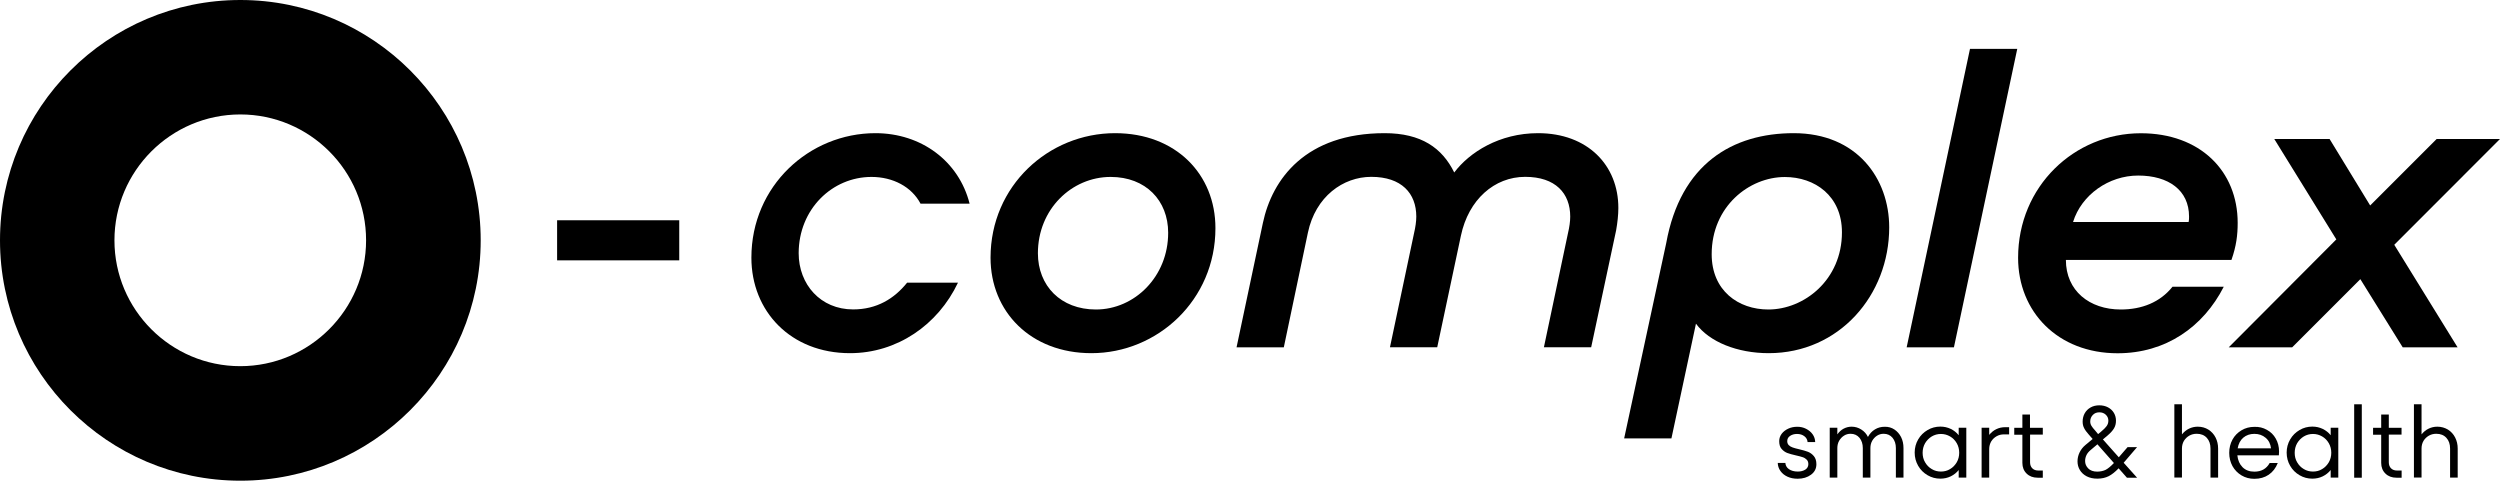 <svg width="100%" height="100%" viewBox="0 0 180 35" fill="none" xmlns="http://www.w3.org/2000/svg">
<path d="M17.305 34.61C7.76 34.61 0 26.844 0 17.305C0 7.76 7.76 0 17.305 0C26.85 0 34.61 7.76 34.61 17.305C34.61 26.844 26.844 34.61 17.305 34.61ZM17.305 8.24C12.308 8.24 8.24 12.308 8.24 17.305C8.24 22.302 12.308 26.364 17.299 26.364C22.29 26.364 26.358 22.296 26.358 17.305C26.364 12.308 22.302 8.24 17.305 8.24Z" fill="black"/>
<path d="M48.906 15.859H40.112V18.745H48.906V15.859Z" fill="black"/>
<path d="M62.747 12.739C64.291 12.739 65.639 13.447 66.279 14.665H69.812C69.042 11.613 66.341 9.588 63.03 9.588C58.273 9.588 54.1 13.379 54.1 18.554C54.1 22.407 56.925 25.428 61.202 25.428C64.575 25.428 67.528 23.404 68.975 20.351H65.313C64.384 21.508 63.128 22.278 61.424 22.278C59.079 22.278 57.504 20.481 57.504 18.228C57.51 15.053 59.922 12.739 62.747 12.739Z" fill="black"/>
<path d="M80.286 9.588C75.498 9.588 71.319 13.379 71.319 18.554C71.319 22.444 74.212 25.428 78.581 25.428C83.338 25.428 87.511 21.607 87.511 16.431C87.517 12.548 84.655 9.588 80.286 9.588ZM78.907 22.284C76.372 22.284 74.729 20.579 74.729 18.234C74.729 15.053 77.172 12.739 79.966 12.739C82.501 12.739 84.108 14.443 84.108 16.757C84.114 19.902 81.701 22.284 78.907 22.284Z" fill="black"/>
<path d="M110.742 9.588C107.948 9.588 105.794 10.973 104.705 12.419C103.837 10.652 102.33 9.588 99.696 9.588C94.003 9.588 91.597 12.886 90.926 16.062L89.031 25.01H92.434L94.169 16.751C94.717 14.148 96.705 12.733 98.73 12.733C100.914 12.733 101.973 13.92 101.973 15.594C101.973 15.945 101.911 16.363 101.813 16.782L100.077 25.004H103.48L105.185 16.973C105.733 14.37 107.598 12.733 109.813 12.733C111.998 12.733 113.056 13.92 113.056 15.594C113.056 15.945 112.995 16.363 112.896 16.782L111.161 25.004H114.564L116.361 16.585C116.459 16.037 116.521 15.459 116.521 14.979C116.527 11.902 114.312 9.588 110.742 9.588Z" fill="black"/>
<path d="M129.149 9.588C124.749 9.588 121.001 11.791 119.967 17.508L116.939 31.564H120.343L122.109 23.305C123.075 24.622 125.094 25.428 127.346 25.428C132.423 25.428 136.023 21.25 136.023 16.37C136.023 12.868 133.709 9.588 129.149 9.588ZM127.321 22.284C125.167 22.284 123.241 20.936 123.241 18.302C123.241 14.862 125.943 12.745 128.509 12.745C130.663 12.745 132.62 14.093 132.62 16.727C132.62 20.161 129.888 22.284 127.321 22.284Z" fill="black"/>
<path d="M137.279 25.01H140.682L145.242 3.52H141.839L137.279 25.01Z" fill="black"/>
<path d="M152.694 22.284C150.442 22.284 148.744 20.936 148.744 18.715H160.664C161.015 17.718 161.113 16.918 161.113 16.05C161.113 12.29 158.381 9.594 154.141 9.594C149.353 9.594 145.303 13.416 145.303 18.561C145.303 22.45 148.165 25.435 152.467 25.435C155.938 25.435 158.633 23.539 160.11 20.647H156.418C155.525 21.767 154.208 22.284 152.694 22.284ZM153.95 12.64C156.135 12.64 157.612 13.699 157.612 15.594C157.612 15.656 157.612 15.853 157.581 15.982H149.26C149.87 14.025 151.827 12.64 153.95 12.64Z" fill="black"/>
<path d="M180 10.006H175.44L170.652 14.794L167.729 10.006H163.747L168.215 17.237L160.467 25.01H165.033L169.944 20.099L172.997 25.01H176.948L172.387 17.625L180 10.006Z" fill="black"/>
<path d="M128.7 34.322C128.484 34.223 128.318 34.088 128.195 33.915C128.072 33.743 128.004 33.546 127.998 33.331H128.546C128.558 33.515 128.644 33.669 128.804 33.78C128.964 33.891 129.174 33.952 129.438 33.952C129.66 33.952 129.838 33.903 129.986 33.811C130.128 33.718 130.201 33.583 130.201 33.417C130.201 33.288 130.164 33.177 130.084 33.097C130.004 33.017 129.912 32.955 129.795 32.918C129.678 32.882 129.518 32.832 129.309 32.789C129.044 32.728 128.835 32.672 128.675 32.611C128.521 32.549 128.386 32.451 128.269 32.315C128.152 32.18 128.103 31.995 128.103 31.755C128.103 31.564 128.164 31.392 128.281 31.232C128.398 31.078 128.558 30.955 128.755 30.863C128.952 30.771 129.167 30.727 129.407 30.727C129.635 30.727 129.851 30.777 130.041 30.875C130.232 30.974 130.392 31.103 130.509 31.269C130.626 31.435 130.688 31.62 130.694 31.829H130.146C130.134 31.663 130.06 31.521 129.918 31.411C129.777 31.3 129.598 31.244 129.383 31.244C129.186 31.244 129.02 31.294 128.884 31.386C128.749 31.478 128.681 31.601 128.681 31.761C128.681 31.878 128.718 31.977 128.792 32.051C128.866 32.124 128.958 32.18 129.069 32.217C129.18 32.254 129.334 32.303 129.537 32.346C129.801 32.408 130.017 32.469 130.177 32.531C130.343 32.598 130.484 32.703 130.601 32.844C130.718 32.986 130.78 33.177 130.78 33.423C130.78 33.737 130.651 33.989 130.392 34.18C130.134 34.371 129.814 34.469 129.432 34.469C129.155 34.469 128.915 34.42 128.7 34.322Z" fill="black"/>
<path d="M136.399 30.924C136.602 31.06 136.762 31.244 136.879 31.472C136.995 31.706 137.051 31.964 137.051 32.26V34.389H136.503V32.26C136.503 31.964 136.423 31.718 136.263 31.521C136.103 31.33 135.888 31.232 135.623 31.232C135.451 31.232 135.297 31.275 135.149 31.367C135.002 31.46 134.891 31.583 134.798 31.737C134.712 31.89 134.669 32.069 134.669 32.26V34.389H134.122V32.26C134.122 31.964 134.042 31.718 133.882 31.521C133.722 31.33 133.506 31.232 133.241 31.232C133.069 31.232 132.909 31.275 132.768 31.367C132.62 31.46 132.509 31.583 132.417 31.737C132.331 31.89 132.288 32.069 132.288 32.26V34.389H131.74V30.795H132.288V31.275C132.417 31.097 132.565 30.955 132.743 30.863C132.921 30.77 133.112 30.721 133.315 30.721C133.568 30.721 133.795 30.789 134.011 30.924C134.226 31.06 134.386 31.238 134.491 31.46C134.62 31.226 134.786 31.041 134.995 30.918C135.205 30.789 135.438 30.727 135.697 30.727C135.962 30.721 136.195 30.789 136.399 30.924Z" fill="black"/>
<path d="M141.026 30.795H141.574V34.389H141.026V33.842C140.873 34.032 140.682 34.186 140.454 34.297C140.226 34.408 139.974 34.463 139.703 34.463C139.377 34.463 139.069 34.383 138.786 34.217C138.503 34.051 138.276 33.829 138.109 33.54C137.943 33.251 137.857 32.937 137.857 32.586C137.857 32.242 137.943 31.922 138.109 31.638C138.276 31.349 138.503 31.128 138.786 30.962C139.069 30.795 139.377 30.715 139.703 30.715C139.974 30.715 140.22 30.771 140.454 30.881C140.682 30.992 140.873 31.146 141.026 31.337V30.795ZM140.405 33.774C140.608 33.657 140.762 33.491 140.885 33.288C141.002 33.085 141.063 32.851 141.063 32.599C141.063 32.346 141.002 32.112 140.885 31.909C140.768 31.706 140.608 31.54 140.405 31.423C140.202 31.306 139.986 31.245 139.746 31.245C139.506 31.245 139.285 31.306 139.088 31.423C138.885 31.546 138.731 31.706 138.608 31.909C138.491 32.112 138.429 32.346 138.429 32.599C138.429 32.851 138.485 33.085 138.608 33.288C138.725 33.491 138.885 33.657 139.088 33.774C139.291 33.897 139.506 33.952 139.746 33.952C139.986 33.952 140.208 33.897 140.405 33.774Z" fill="black"/>
<path d="M144.657 30.758V31.275H144.288C144.091 31.275 143.913 31.318 143.753 31.411C143.593 31.503 143.463 31.626 143.365 31.786C143.273 31.946 143.223 32.131 143.223 32.334V34.389H142.676V30.795H143.223V31.312C143.371 31.134 143.537 30.992 143.734 30.9C143.925 30.808 144.134 30.758 144.362 30.758H144.657Z" fill="black"/>
<path d="M147.082 31.293H146.165V33.287C146.165 33.466 146.22 33.614 146.325 33.718C146.43 33.823 146.571 33.878 146.756 33.878H147.082V34.395H146.713C146.387 34.395 146.122 34.297 145.919 34.1C145.716 33.903 145.611 33.644 145.611 33.33V31.299H145.026V30.801H145.611V29.847H146.159V30.801H147.082V31.293Z" fill="black"/>
<path d="M153.87 32.192L152.904 33.318L153.87 34.395H153.138L152.541 33.718C152.294 33.977 152.054 34.167 151.827 34.284C151.593 34.401 151.322 34.463 151.008 34.463C150.713 34.463 150.461 34.407 150.245 34.297C150.03 34.186 149.864 34.032 149.753 33.847C149.636 33.657 149.581 33.447 149.581 33.22C149.581 32.998 149.63 32.783 149.728 32.58C149.827 32.37 149.968 32.192 150.153 32.038L150.67 31.607L150.381 31.275C150.239 31.115 150.128 30.967 150.061 30.832C149.987 30.697 149.95 30.537 149.95 30.358C149.95 30.137 149.999 29.94 150.097 29.761C150.196 29.583 150.337 29.441 150.522 29.337C150.707 29.232 150.916 29.183 151.15 29.183C151.384 29.183 151.593 29.232 151.778 29.33C151.962 29.429 152.104 29.564 152.202 29.73C152.301 29.896 152.35 30.087 152.35 30.29C152.35 30.493 152.307 30.672 152.214 30.832C152.122 30.992 151.968 31.164 151.747 31.355L151.408 31.638L152.553 32.924L153.187 32.192H153.87ZM151.605 33.829C151.771 33.743 151.968 33.583 152.202 33.337L151.014 31.989L150.534 32.395C150.393 32.512 150.288 32.635 150.227 32.764C150.165 32.894 150.128 33.035 150.128 33.195C150.128 33.398 150.202 33.571 150.35 33.724C150.497 33.878 150.719 33.958 151.008 33.958C151.236 33.952 151.439 33.909 151.605 33.829ZM151.064 31.256L151.285 31.072C151.457 30.93 151.587 30.801 151.673 30.684C151.759 30.567 151.802 30.438 151.802 30.284C151.802 30.118 151.741 29.977 151.617 29.86C151.494 29.743 151.341 29.687 151.15 29.687C150.959 29.687 150.805 29.749 150.682 29.878C150.559 30.007 150.497 30.161 150.497 30.346C150.497 30.463 150.528 30.567 150.584 30.66C150.639 30.752 150.731 30.869 150.861 31.01L151.064 31.256Z" fill="black"/>
<path d="M159.002 30.93C159.224 31.072 159.396 31.257 159.519 31.497C159.642 31.737 159.704 32.001 159.704 32.297V34.389H159.156V32.297C159.156 31.977 159.07 31.724 158.892 31.527C158.713 31.331 158.473 31.232 158.165 31.232C157.969 31.232 157.79 31.275 157.63 31.367C157.47 31.46 157.341 31.583 157.242 31.743C157.15 31.903 157.101 32.087 157.101 32.291V34.383H156.553V29.109H157.101V31.275C157.248 31.097 157.415 30.955 157.612 30.863C157.802 30.77 158.012 30.721 158.239 30.721C158.529 30.721 158.781 30.795 159.002 30.93Z" fill="black"/>
<path d="M163.218 30.949C163.489 31.097 163.704 31.306 163.858 31.583C164.012 31.854 164.092 32.168 164.092 32.512C164.092 32.629 164.086 32.721 164.079 32.783H161.089C161.126 33.14 161.249 33.423 161.464 33.639C161.679 33.854 161.962 33.959 162.313 33.959C162.824 33.959 163.187 33.749 163.415 33.337H163.999C163.852 33.706 163.636 33.983 163.347 34.18C163.058 34.377 162.713 34.475 162.313 34.475C161.975 34.475 161.667 34.395 161.39 34.229C161.113 34.063 160.898 33.842 160.738 33.559C160.584 33.275 160.504 32.955 160.504 32.605C160.504 32.254 160.584 31.934 160.738 31.651C160.892 31.368 161.113 31.146 161.39 30.98C161.667 30.814 161.975 30.734 162.313 30.734C162.646 30.721 162.947 30.795 163.218 30.949ZM161.513 31.515C161.298 31.7 161.169 31.958 161.113 32.278H163.513C163.476 31.965 163.353 31.712 163.126 31.521C162.904 31.331 162.633 31.238 162.313 31.238C161.999 31.238 161.729 31.331 161.513 31.515Z" fill="black"/>
<path d="M167.809 30.795H168.357V34.389H167.809V33.842C167.655 34.032 167.464 34.186 167.236 34.297C167.009 34.408 166.756 34.463 166.486 34.463C166.16 34.463 165.852 34.383 165.569 34.217C165.286 34.051 165.058 33.829 164.892 33.54C164.726 33.257 164.639 32.937 164.639 32.586C164.639 32.242 164.726 31.922 164.892 31.638C165.058 31.349 165.286 31.128 165.569 30.962C165.852 30.795 166.16 30.715 166.486 30.715C166.756 30.715 167.003 30.771 167.236 30.881C167.464 30.992 167.655 31.146 167.809 31.337V30.795ZM167.193 33.774C167.396 33.657 167.55 33.491 167.673 33.288C167.79 33.085 167.852 32.851 167.852 32.599C167.852 32.346 167.79 32.112 167.673 31.909C167.556 31.706 167.396 31.54 167.193 31.423C166.99 31.306 166.775 31.245 166.535 31.245C166.295 31.245 166.073 31.306 165.876 31.423C165.673 31.546 165.52 31.706 165.396 31.909C165.279 32.112 165.218 32.346 165.218 32.599C165.218 32.851 165.273 33.085 165.396 33.288C165.513 33.491 165.673 33.657 165.876 33.774C166.08 33.897 166.295 33.952 166.535 33.952C166.775 33.952 166.996 33.897 167.193 33.774Z" fill="black"/>
<path d="M170.049 34.395H169.501V29.109H170.049V34.395Z" fill="black"/>
<path d="M172.911 31.293H171.994V33.287C171.994 33.466 172.049 33.614 172.154 33.718C172.258 33.823 172.4 33.878 172.584 33.878H172.917V34.395H172.547C172.221 34.395 171.957 34.297 171.754 34.1C171.55 33.903 171.446 33.644 171.446 33.33V31.299H170.861V30.801H171.446V29.847H171.994V30.801H172.911V31.293Z" fill="black"/>
<path d="M176.252 30.93C176.474 31.072 176.646 31.257 176.769 31.497C176.892 31.737 176.954 32.001 176.954 32.297V34.389H176.406V32.297C176.406 31.977 176.32 31.724 176.141 31.527C175.963 31.331 175.723 31.232 175.415 31.232C175.218 31.232 175.04 31.275 174.88 31.367C174.72 31.46 174.591 31.583 174.492 31.743C174.4 31.903 174.351 32.087 174.351 32.291V34.383H173.803V29.109H174.351V31.275C174.498 31.097 174.664 30.955 174.861 30.863C175.052 30.77 175.261 30.721 175.489 30.721C175.772 30.721 176.024 30.795 176.252 30.93Z" fill="black"/>
</svg>
